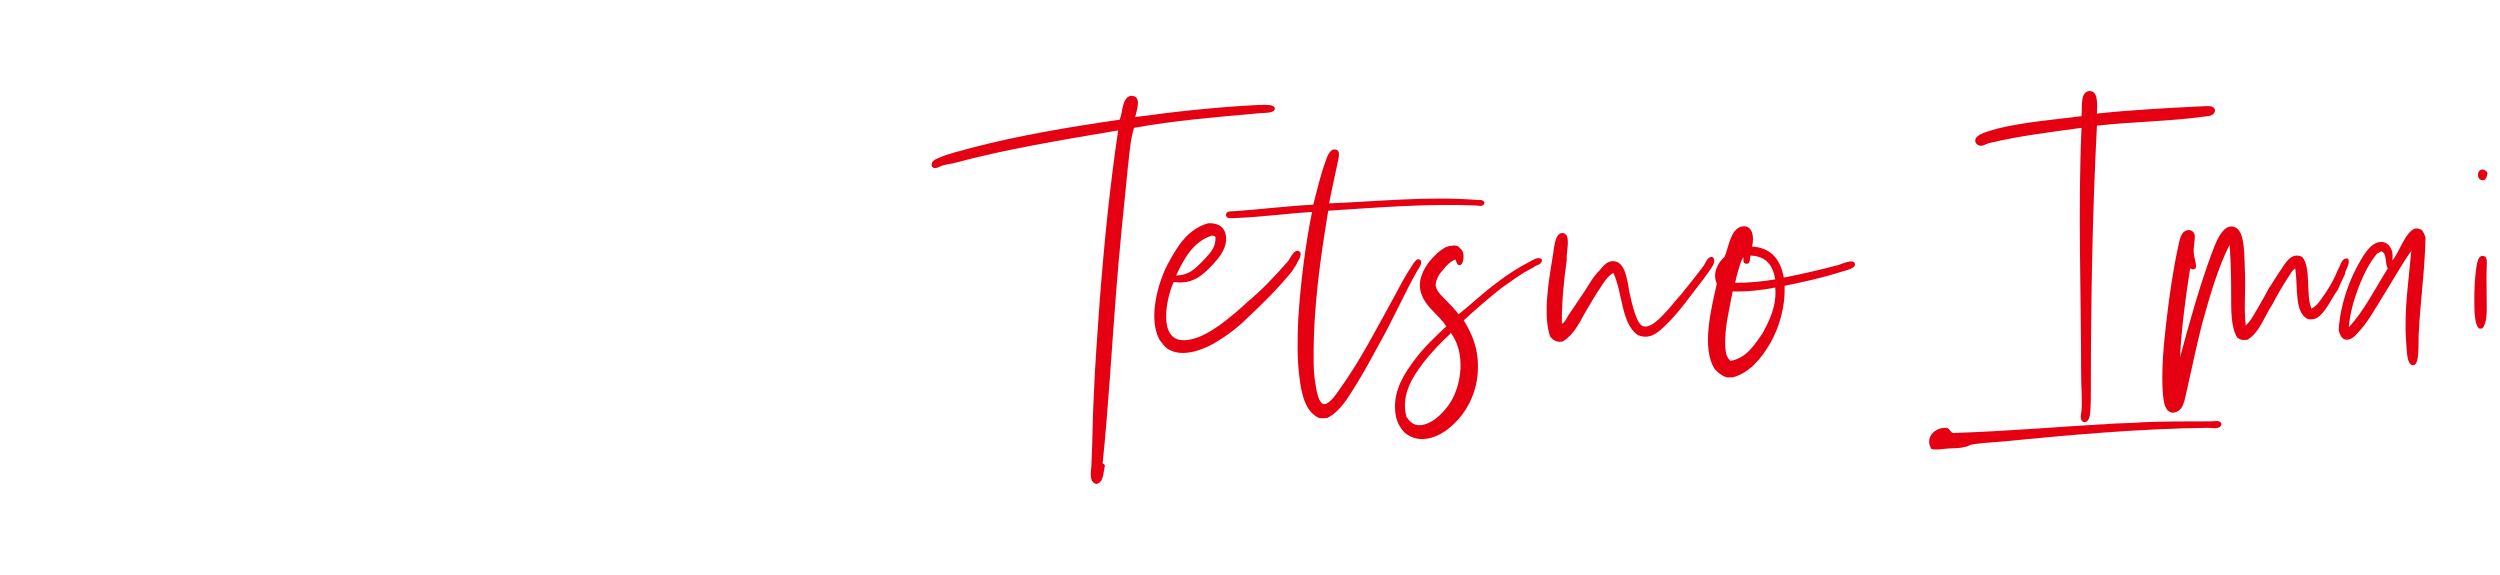 <?xml version="1.0" encoding="utf-8"?>
<!-- Generator: Adobe Illustrator 27.0.0, SVG Export Plug-In . SVG Version: 6.00 Build 0)  -->
<svg version="1.1" id="レイヤー_1" xmlns="http://www.w3.org/2000/svg" xmlns:xlink="http://www.w3.org/1999/xlink" x="0px"
	 y="0px" viewBox="0 0 200 46" style="enable-background:new 0 0 200 46;" xml:space="preserve">
<style type="text/css">
	.st0{fill:#E50012;}
</style>
<g>
	<path class="st0" d="M100.683,8.397c0.519,0,1.201-0.07,1.297,0.242c0.065,0.449-0.875,0.38-1.167,0.414
		c-3.474,0.311-6.882,0.587-10.095,1.175c-0.292,0.967-0.357,2.037-0.488,3.142
		c-0.324,3.247-0.681,6.63-0.942,10.014c-0.355,4.558-0.616,9.186-1.07,13.607
		c-0.065,0.138,0.227,0.103,0.162,0.31c-0.13,0.587-0.097,1.312-0.681,1.416
		c-0.585-0.138-0.423-0.933-0.389-1.451c0.097-1.899,0.097-3.867,0.193-5.629
		c0.099-2.452,0.292-4.972,0.454-7.286c0.357-4.766,0.845-9.565,1.495-13.917
		c-4.481,0.76-8.959,1.485-13.179,2.625c-0.324,0.069-0.65,0.103-0.942,0.207
		c-0.227,0.103-0.551,0.31-0.778,0.069c-0.13-0.414,0.259-0.587,0.519-0.69
		c0.746-0.345,1.817-0.587,2.693-0.828c3.669-0.967,7.79-1.658,11.815-2.245
		c0.261-0.656,0.164-1.692,0.845-1.9c0.974-0.069,0.519,1.105,0.389,1.693
		C93.9,8.949,97.178,8.569,100.683,8.397z"/>
	<path class="st0" d="M94.611,27.216c1.104,0.035,2.208-0.69,2.923-1.174
		c0.843-0.622,1.621-1.278,2.239-1.865c1.135-0.932,2.143-2.003,3.116-3.108
		c0.292-0.207,0.585-1.208,1.039-0.967c0.292,0.138,0,0.691-0.13,0.863
		c-0.097,0.277-0.292,0.483-0.454,0.76c-1.072,1.312-2.273,2.52-3.539,3.695
		c-0.715,0.725-1.655,1.45-2.727,2.072c-0.94,0.518-2.532,1.14-3.667,0.415
		c-0.261-0.173-0.423-0.45-0.65-0.725c-0.942-1.727-0.097-4.593,0.618-5.975
		c0.778-1.45,1.59-2.865,3.278-3.349c0.908-0.035,1.493,0.414,1.428,1.415
		c-0.065,0.725-0.585,1.382-1.072,1.899c-0.778,0.83-1.621,1.623-3.116,1.382
		C93.313,23.797,92.63,27.147,94.611,27.216z M94.091,22.036c1.007,0,1.527-0.552,2.046-1.07
		c0.486-0.552,1.135-1.002,1.104-2.003c-0.065-0.069-0.164-0.137-0.326-0.103
		C95.456,19.342,94.741,20.655,94.091,22.036z"/>
	<path class="st0" d="M118.139,15.993c0.227,0,0.519-0.035,0.618,0.207
		c-0.034,0.345-0.391,0.277-0.618,0.242c-3.993-0.173-8.049,0.173-11.88,0.415
		c-0.616,3.764-1.201,7.665-1.169,11.914c0,0.587,0.034,1.38,0.164,2.037
		c0.063,0.483,0.259,1.485,0.648,1.52c0.423,0.069,1.039-0.863,1.234-1.14
		c1.72-2.383,2.986-4.903,4.479-7.597c0.389-0.725,0.812-1.555,1.331-2.313
		c0.162-0.277,0.389-0.622,0.618-0.518c0.324,0.172-0.034,0.69-0.164,0.863
		c-1.07,1.899-1.978,3.97-3.051,5.87c-0.585,1.07-1.169,2.175-1.817,3.212
		c-0.65,1.035-1.266,2.175-2.338,2.728c-0.227,0.034-0.486,0.034-0.681,0
		c-1.07-0.483-1.396-1.865-1.558-3.247c-0.196-1.45-0.162-3.108-0.097-4.627
		c0.193-3.073,0.585-6.008,1.104-8.598c-1.981,0.103-4.058,0.414-6.169,0.483
		c-0.259,0-0.681,0.103-0.713-0.242c0-0.38,0.454-0.277,0.713-0.311
		c2.014-0.138,4.22-0.414,6.266-0.517c0.259-0.968,0.585-2.418,1.005-3.523
		c0.099-0.31,0.326-0.897,0.683-0.897c0.616,0,0.292,0.794,0.227,1.242
		c-0.227,1.002-0.454,2.141-0.65,3.073C110.025,16.132,114.18,15.682,118.139,15.993z"/>
	<path class="st0" d="M115.443,21.587c-0.261,0.277-0.618,0.795-0.585,1.278
		c0.065,0.483,0.585,0.897,0.877,1.208c0.355,0.38,0.681,0.69,0.94,1.07
		c1.072-0.828,2.014-1.762,3.116-2.555c0.746-0.587,1.657-1.174,2.597-1.658
		c0.261-0.137,0.65-0.414,0.942-0.207c0.13,0.483-0.486,0.449-0.681,0.691
		c-0.942,0.449-1.72,1.07-2.532,1.622c-1.039,0.83-2.046,1.693-3.019,2.59
		c0.616,1.002,1.135,2.141,1.135,3.592c0.034,1.588-0.486,2.935-1.297,4.005
		c-0.746,0.933-1.884,1.935-3.278,1.9c-0.585-0.035-0.942-0.242-1.3-0.518
		c-0.423-0.483-0.713-1.002-0.746-1.795c-0.13-1.623,0.78-2.97,1.493-3.937
		c0.812-1.105,1.754-1.968,2.597-2.763c-0.585-0.932-1.655-1.519-2.012-2.659
		c-0.324-1.002,0.196-1.9,0.65-2.521c0.423-0.483,0.812-0.897,1.362-1.174
		c0.292-0.103,0.681-0.173,0.974-0.035c0.099,0.138,0.261,0.208,0.357,0.45
		c0.13,0.38,0,1.035-0.227,1.035c-0.292,0.035-0.259-0.277-0.389-0.449
		C116.028,20.931,115.735,21.207,115.443,21.587z M113.82,29.081
		c-0.78,1.036-1.785,2.521-1.299,4.282c0.261,0.345,0.519,0.656,1.039,0.656
		c0.942-0.035,1.785-0.863,2.338-1.623c1.07-1.52,1.362-4.144,0.193-5.732
		c0-0.035,0-0.035-0.031-0.035c-0.031,0.035-0.065,0.035-0.065,0.103
		C115.281,27.389,114.501,28.182,113.82,29.081z M112.619,35.296c0,0.035-0.034,0.035-0.065,0.035
		C112.554,35.296,112.586,35.331,112.619,35.296z"/>
	<path class="st0" d="M125.434,25.282c0.456-0.656,0.942-1.415,1.396-2.072
		c0.292-0.483,0.585-0.967,0.942-1.382c0.389-0.345,0.65-0.967,1.331-0.932
		c0.942,0.069,1.07,1.519,1.266,2.555c0.097,0.449,0.227,1.002,0.389,1.52
		c0.162,0.449,0.357,1.07,0.746,1.139c0.585,0.138,1.365-0.725,1.657-1.035
		c0.454-0.45,0.843-1.002,1.297-1.485c0.616-0.76,1.234-1.52,1.85-2.348
		c0.162-0.242,0.292-0.725,0.681-0.69c0.357,0.31,0,0.759-0.162,1
		c-0.196,0.311-0.454,0.622-0.616,0.863c-0.911,1.14-1.884,2.59-3.019,3.661
		c-0.551,0.517-1.201,1.139-2.174,0.725c-1.331-0.933-1.201-3.385-1.949-4.973
		c-0.486,0.277-0.778,0.795-1.102,1.278c-0.326,0.483-0.618,1.002-0.911,1.485
		c-0.616,1-1.039,2.14-2.044,2.727c-0.488,0.105-0.812-0.137-1.007-0.414
		c-0.585-1.692-0.097-4.558,0.227-6.458c0.099-0.655,0.162-1.692,0.681-1.795
		c0.261-0.035,0.357,0.103,0.456,0.242c0.162,0.587-0.065,1.278-0.034,1.968
		c-0.227,1.554-0.389,3.212-0.389,5.042C125.176,25.8,125.306,25.524,125.434,25.282z"/>
	<path class="st0" d="M142.701,22.209c1.396-0.277,2.923-0.622,4.35-1.002
		c0.324-0.103,1.201-0.518,1.331-0.138c0.162,0.415-0.843,0.588-1.135,0.691
		c-1.396,0.449-2.954,0.794-4.481,1.105c0.065,1.76-0.454,3.384-1.167,4.627
		c-0.715,1.208-1.623,2.313-2.954,2.693c-0.162,0-0.326,0-0.488,0c-0.42-0.103-0.713-0.38-0.974-0.656
		c-1.104-1.692-0.259-4.937,0.162-6.837c-0.389-0.863,0.13-1.727,0.618-2.14
		c0.355-0.795,0.486-2.418,1.558-2.452c0.647,0,0.843,0.794,0.647,1.622
		C141.696,19.826,142.443,20.759,142.701,22.209z M138.027,27.837c0.034,0.415,0.13,0.828,0.423,1.036
		c1.266-0.242,1.882-1.243,2.532-2.175c0.553-1.002,1.169-2.21,1.039-3.695
		c-1.039,0.207-2.239,0.345-3.408,0.31C138.384,24.626,137.93,26.214,138.027,27.837z M139.781,21.104
		c-0.13,0-0.162-0.035-0.259-0.069c-0.065-0.105-0.065-0.311-0.034-0.483
		c-0.196,0.275-0.292,0.621-0.389,0.967c-0.13,0.38-0.196,0.725-0.292,1.105
		c1.201,0,2.208-0.103,3.213-0.277c-0.193-1.14-0.746-1.865-1.978-1.9
		C139.976,20.655,140.041,21.069,139.781,21.104z"/>
	<path class="st0" d="M155.68,34.226c0.292,0,0.292,0.311,0.553,0.415
		c4.317-0.138,8.667-0.518,12.984-0.76c0.746-0.035,1.459-0.035,2.239-0.103
		c1.754-0.07,3.505-0.07,5.452-0.07c0.292,0,0.715-0.137,0.812,0.208
		c-0.097,0.483-0.713,0.31-1.104,0.31c-5.679,0.07-11.199,0.587-16.52,1.105
		c-0.812,0.07-1.657,0.103-2.403,0.242c-0.227,0.07-0.292,0.173-0.486,0.173
		c-0.454,0.138-0.942,0.103-1.396,0.138c-0.454,0.034-0.942,0.138-1.297,0.034
		C153.96,35.054,154.741,34.191,155.68,34.226z M176.261,8.5c0.355,0,0.843-0.103,0.94,0.31
		c-0.031,0.483-0.551,0.483-0.875,0.518c-2.727,0.38-5.843,0.415-8.57,0.725
		c-0.357,6.768-0.488,13.985-0.488,21.169c0,0.483,0,1.07-0.031,1.519
		c-0.031,0.45-0.065,1.036-0.519,1.036c-0.389-0.138-0.227-0.587-0.196-0.967
		c0.065-0.898-0.031-1.865-0.031-2.867c0-6.457-0.261-13.295,0.031-19.717
		c-2.498,0.345-5.029,0.655-7.336,1.208c-0.324,0.069-0.616,0.345-0.94,0.172
		c-0.13-0.103-0.227-0.172-0.227-0.345c0-0.587,1.266-0.794,1.751-0.967
		c2.046-0.518,4.609-0.725,6.752-1.002c0.065-0.828-0.097-1.865,0.553-2.002
		c0.778-0.105,0.713,0.967,0.681,1.795C170.321,8.81,173.338,8.638,176.261,8.5z"/>
	<path class="st0" d="M180.636,24.626c0.292-0.517,0.585-1,0.845-1.519
		c0.29-0.415,0.582-0.933,0.94-1.45c0.423-0.622,0.877-1.52,1.754-1.105
		c0.746,0.863,0.259,3.004,0.746,4.144c0.519-0.277,0.843-0.863,1.201-1.382
		c0.357-0.552,0.681-1.14,0.908-1.727c0.227-0.31,0.261-1.002,0.812-0.898
		c0.227,0.415-0.227,0.863-0.259,1.278c-0.196,0.415-0.389,0.795-0.553,1.208
		c-0.42,0.553-0.843,1.52-1.394,2.038c-0.227,0.207-0.519,0.414-1.007,0.31
		c-1.104-0.518-0.78-2.555-1.007-4.04c-0.227,0.103-0.355,0.38-0.519,0.622
		c-0.454,0.69-0.94,1.52-1.331,2.279c-0.647,0.967-1.005,2.21-1.978,2.798
		c-0.162,0-0.292,0.034-0.488,0c-0.097-0.035-0.227-0.105-0.324-0.173
		c-0.519-0.828-0.488-2.21-0.488-3.522c0-1.313-0.031-2.728-0.128-3.903
		c-0.911,1.796-1.558,4.006-2.208,6.355c-0.423,1.657-0.78,3.418-1.201,5.249
		c-0.196,0.828-0.261,1.762-1.138,1.83c-0.616-0.069-0.713-0.795-0.778-1.415
		c-0.162-1.865,0.065-4.178,0.292-6.078c0.227-1.934,0.519-3.937,0.908-5.732
		c0.13-0.553,0.196-1.278,0.78-1.382c0.324-0.035,0.454,0.138,0.551,0.345
		c0.065,0.483-0.13,1.002-0.065,1.52c0.031,0.414,0.227,0.794,0.162,1.14
		c-0.097,0.172-0.324,0.172-0.454,0.034c-0.357,2.313-0.681,4.593-0.812,7.148
		c0.715-2.659,1.558-5.698,2.532-8.322c0.261-0.656,0.877-2.59,1.916-2.072
		c0.78,0.38,0.681,2.348,0.746,3.59c0.065,1.52-0.097,2.901,0.065,4.248
		C180.085,25.662,180.344,25.109,180.636,24.626z"/>
	<path class="st0" d="M190.533,23.867c-0.551,0.863-1.135,1.968-1.913,2.762
		c-0.261,0.311-0.618,0.656-1.072,0.518c-0.259-0.138-0.389-0.415-0.454-0.76
		c0.13-2.072,0.877-4.075,1.754-5.56c0.29-0.517,0.681-1.07,1.102-1.312
		c0.812-0.483,1.623,0.173,1.43,1.312c0.454-0.38,1.104-2.485,1.913-2.555
		c0.164,0,0.292,0.07,0.423,0.103c0.162,0.173,0.261,0.415,0.326,0.656
		c-0.065,2.728-0.423,5.077-0.553,7.839c-0.031,0.622,0.097,2.313-0.423,2.348
		c-0.582,0.035-0.519-1.45-0.582-2.003c-0.164-2.452,0.227-4.903,0.42-7.147
		C192.091,21.207,191.313,22.624,190.533,23.867z M190.533,20.102
		c-0.128,0.035-0.227,0.138-0.357,0.173c-0.616,0.725-1.07,1.657-1.459,2.624
		c-0.357,0.968-0.715,2.038-0.812,3.281c1.201-1.278,2.109-3.108,3.116-4.697
		c-0.227-0.38-0.065-1.174-0.454-1.347C190.567,20.102,190.567,20.102,190.533,20.102z"/>
	<path class="st0" d="M198.937,21.38c-0.034,0.794,0,1.76,0,2.624c0,0.863,0.063,1.796-0.357,2.28
		c-0.099,0-0.162,0-0.261,0c-0.227-0.207-0.324-0.76-0.357-1.312
		c-0.031-1.002-0.031-2.176,0.099-3.212c0.065-0.553,0.162-1.588,0.778-1.208
		C199,20.794,198.937,21.069,198.937,21.38z M198.741,14.405c-0.65,0.172-0.681-0.967-0.031-0.83
		c0.128,0.07,0.259,0.138,0.29,0.277C198.969,14.094,198.903,14.301,198.741,14.405z"/>
</g>
</svg>
